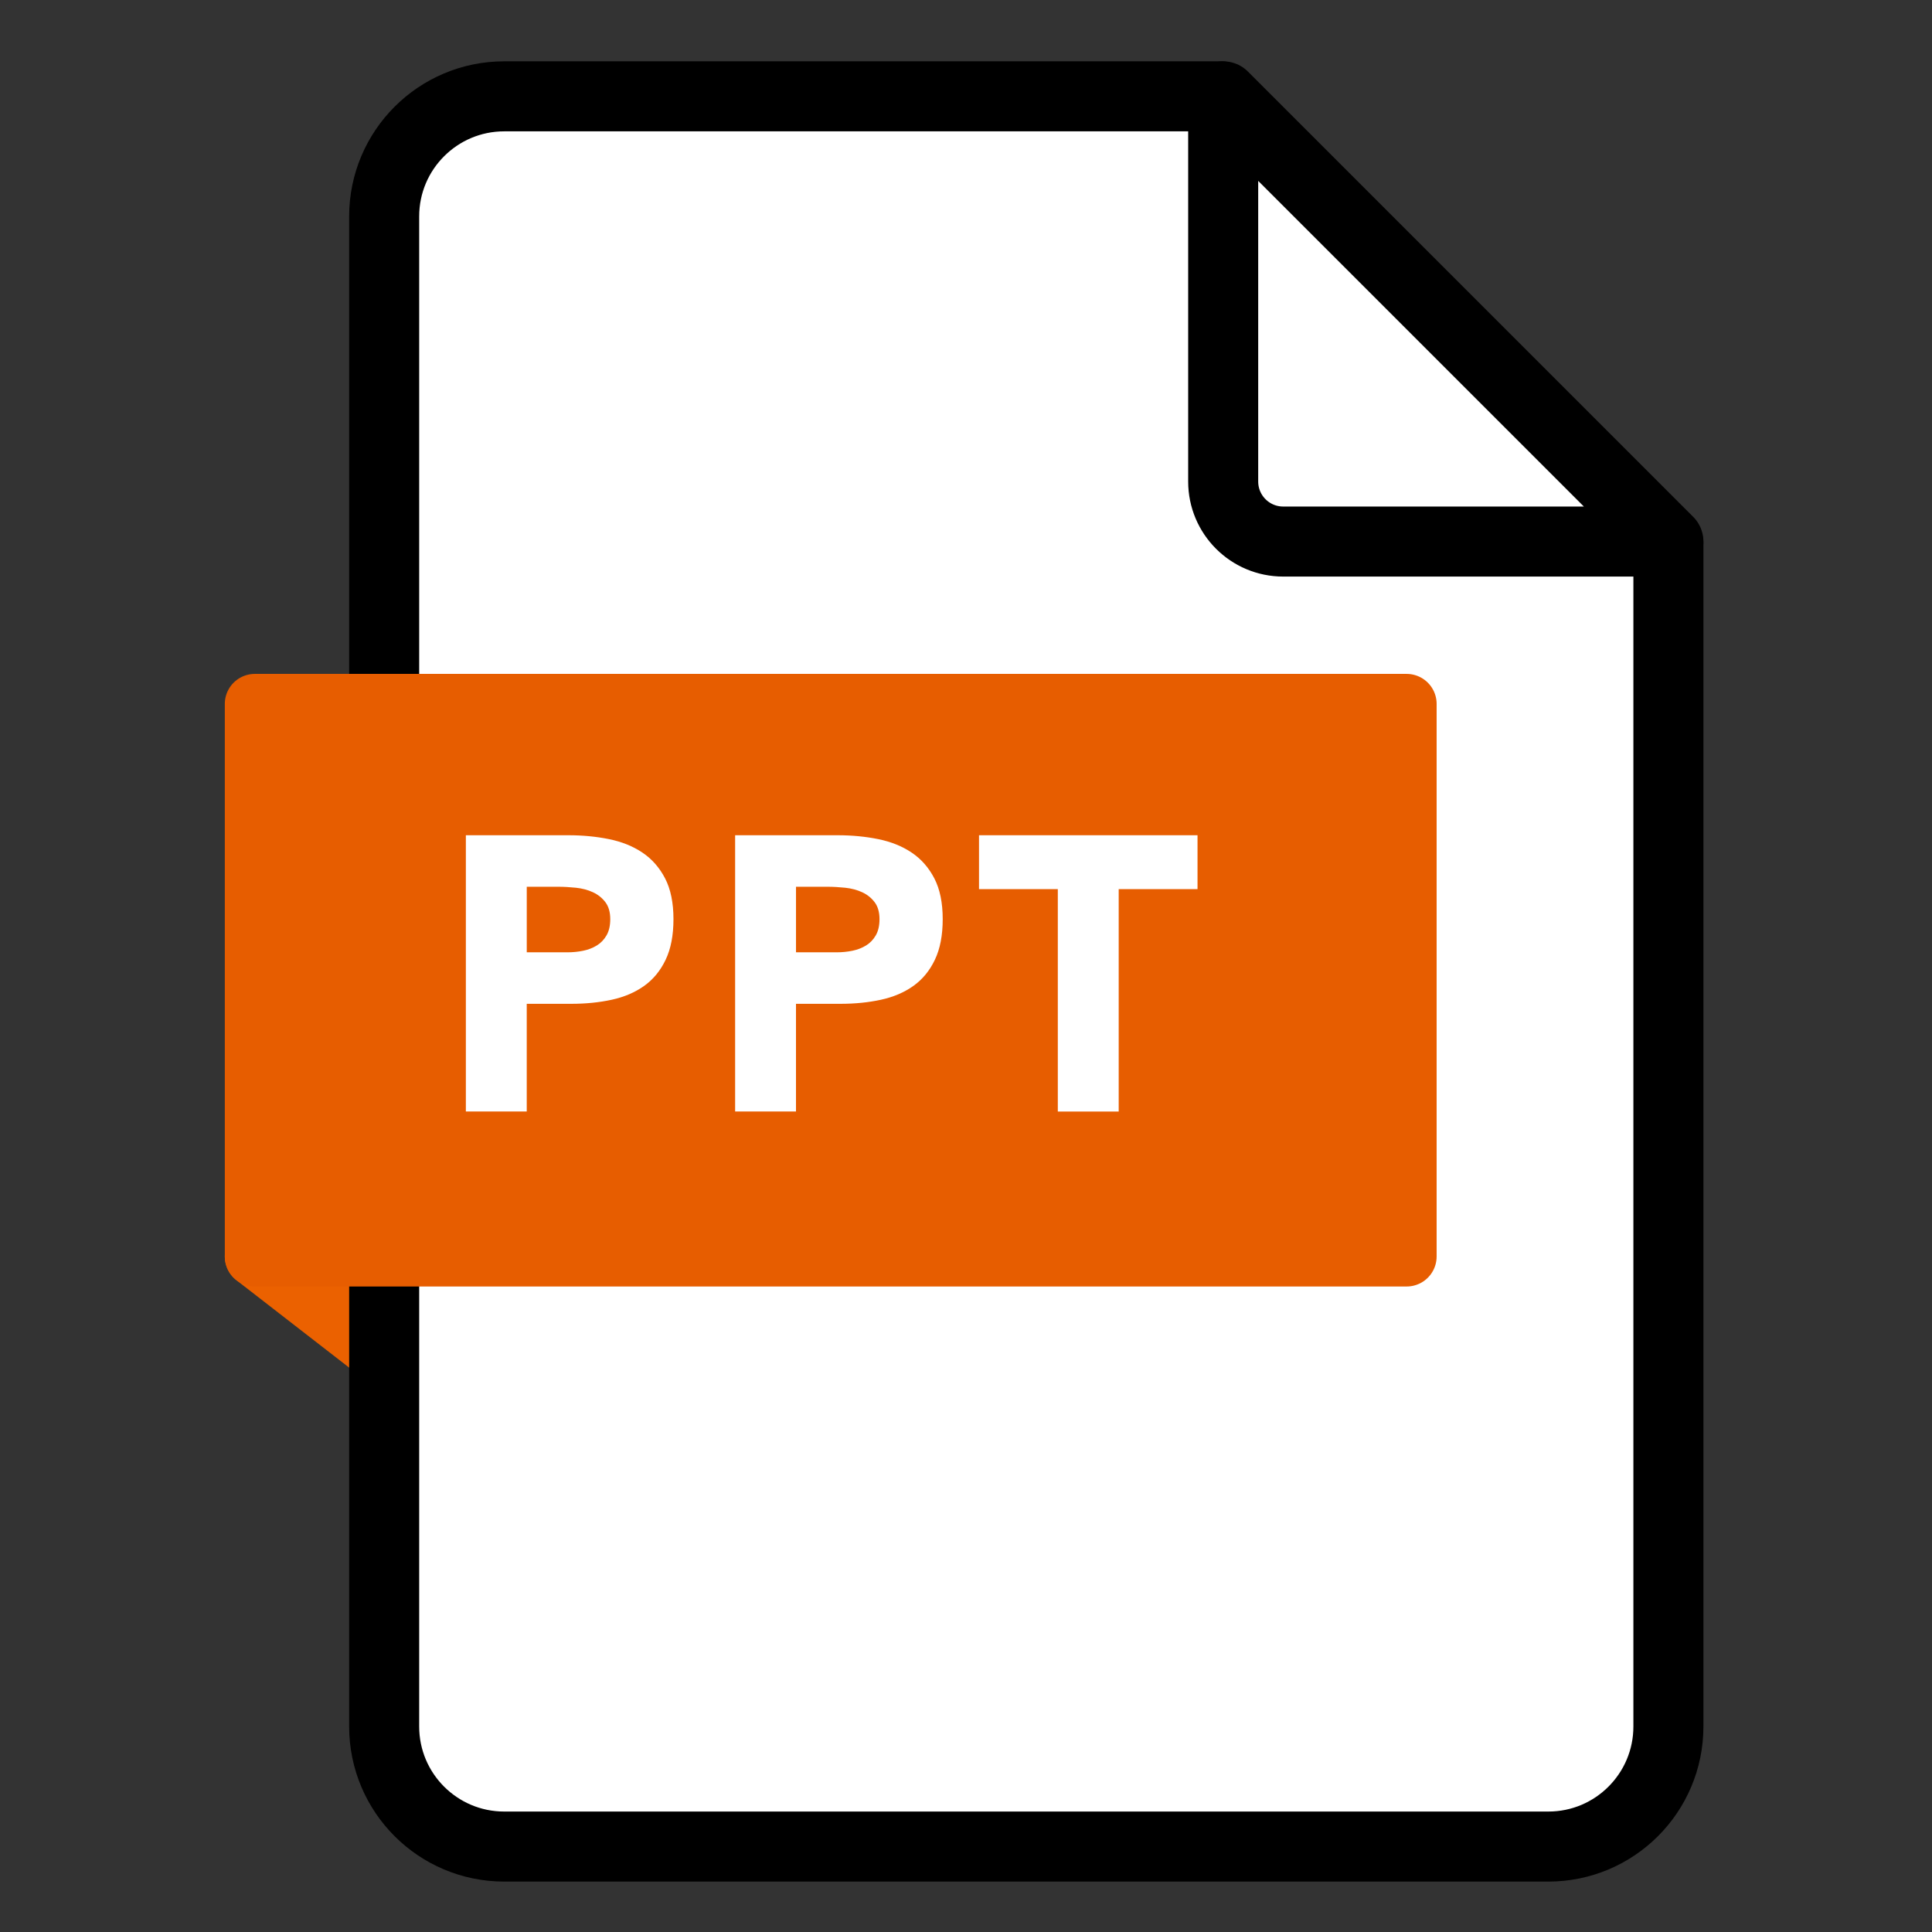 <?xml version="1.0" encoding="utf-8"?>
<!-- Generator: Adobe Illustrator 16.0.0, SVG Export Plug-In . SVG Version: 6.00 Build 0)  -->
<!DOCTYPE svg PUBLIC "-//W3C//DTD SVG 1.1//EN" "http://www.w3.org/Graphics/SVG/1.1/DTD/svg11.dtd">
<svg version="1.1" id="レイヤー_1" xmlns="http://www.w3.org/2000/svg" xmlns:xlink="http://www.w3.org/1999/xlink" x="0px"
	 y="0px" width="180px" height="180px" viewBox="0 0 180 180" enable-background="new 0 0 180 180" xml:space="preserve">
<rect x="0" y="0" width="180" height="180" fill="#333333" stroke="none"/>
<g>
	
		<polygon fill="#EB6100" stroke="#EB6100" stroke-width="5.593" stroke-linecap="round" stroke-linejoin="round" stroke-miterlimit="10" points="
		23.742,117.064 39.914,129.603 39.914,117.064 	"/>
	
		<path fill="#FFFFFF" stroke="#000000" stroke-width="6.525" stroke-linecap="round" stroke-linejoin="round" stroke-miterlimit="10" d="
		M144.255,172.04H46.979c-6.178,0-11.187-5.008-11.187-11.186V20.162c0-6.178,5.009-11.187,11.187-11.187h66.775
		c16.28,16.28,25.407,25.407,41.688,41.687v110.192C155.441,167.032,150.433,172.04,144.255,172.04z"/>
	
		<path fill="#FFFFFF" stroke="#000000" stroke-width="6.525" stroke-linecap="round" stroke-linejoin="round" stroke-miterlimit="10" d="
		M155.441,50.455h-35.887c-3.089,0-5.593-2.504-5.593-5.593V8.976L155.441,50.455z"/>
	
		<rect x="23.742" y="65.582" fill="#E75D00" stroke="#E75D00" stroke-width="5.593" stroke-linecap="round" stroke-linejoin="round" stroke-miterlimit="10" width="107.309" height="51.482"/>
	<g>
		<path fill="#FFFFFF" d="M43.405,77.818h9.562c1.333,0,2.593,0.122,3.781,0.364c1.187,0.242,2.223,0.66,3.107,1.254
			s1.588,1.394,2.109,2.399c0.521,1.006,0.781,2.272,0.781,3.799c0,1.503-0.242,2.763-0.728,3.781
			c-0.484,1.018-1.151,1.83-1.999,2.436c-0.849,0.606-1.854,1.036-3.018,1.291c-1.163,0.254-2.424,0.381-3.78,0.381h-4.145v10.034
			h-5.672V77.818z M49.077,88.725h3.78c0.509,0,1-0.048,1.473-0.145s0.896-0.261,1.272-0.491c0.375-0.23,0.678-0.545,0.909-0.945
			c0.229-0.399,0.345-0.902,0.345-1.509c0-0.654-0.151-1.182-0.454-1.581c-0.304-0.4-0.69-0.709-1.163-0.927
			c-0.473-0.219-1-0.357-1.582-0.419c-0.581-0.06-1.14-0.091-1.672-0.091h-2.908V88.725z"/>
		<path fill="#FFFFFF" d="M68.49,77.818h9.562c1.333,0,2.593,0.122,3.781,0.364c1.187,0.242,2.223,0.66,3.107,1.254
			s1.588,1.394,2.109,2.399c0.521,1.006,0.781,2.272,0.781,3.799c0,1.503-0.242,2.763-0.728,3.781
			c-0.484,1.018-1.151,1.83-1.999,2.436c-0.849,0.606-1.854,1.036-3.018,1.291c-1.163,0.254-2.424,0.381-3.78,0.381h-4.145v10.034
			H68.49V77.818z M74.162,88.725h3.78c0.509,0,1-0.048,1.473-0.145s0.896-0.261,1.272-0.491c0.375-0.23,0.678-0.545,0.909-0.945
			c0.229-0.399,0.345-0.902,0.345-1.509c0-0.654-0.151-1.182-0.454-1.581c-0.304-0.4-0.69-0.709-1.163-0.927
			c-0.473-0.219-1-0.357-1.582-0.419c-0.581-0.06-1.14-0.091-1.672-0.091h-2.908V88.725z"/>
		<path fill="#FFFFFF" d="M98.555,82.836h-7.343v-5.018h20.358v5.018h-7.344v20.722h-5.672V82.836z"/>
	</g>
</g>
</svg>

